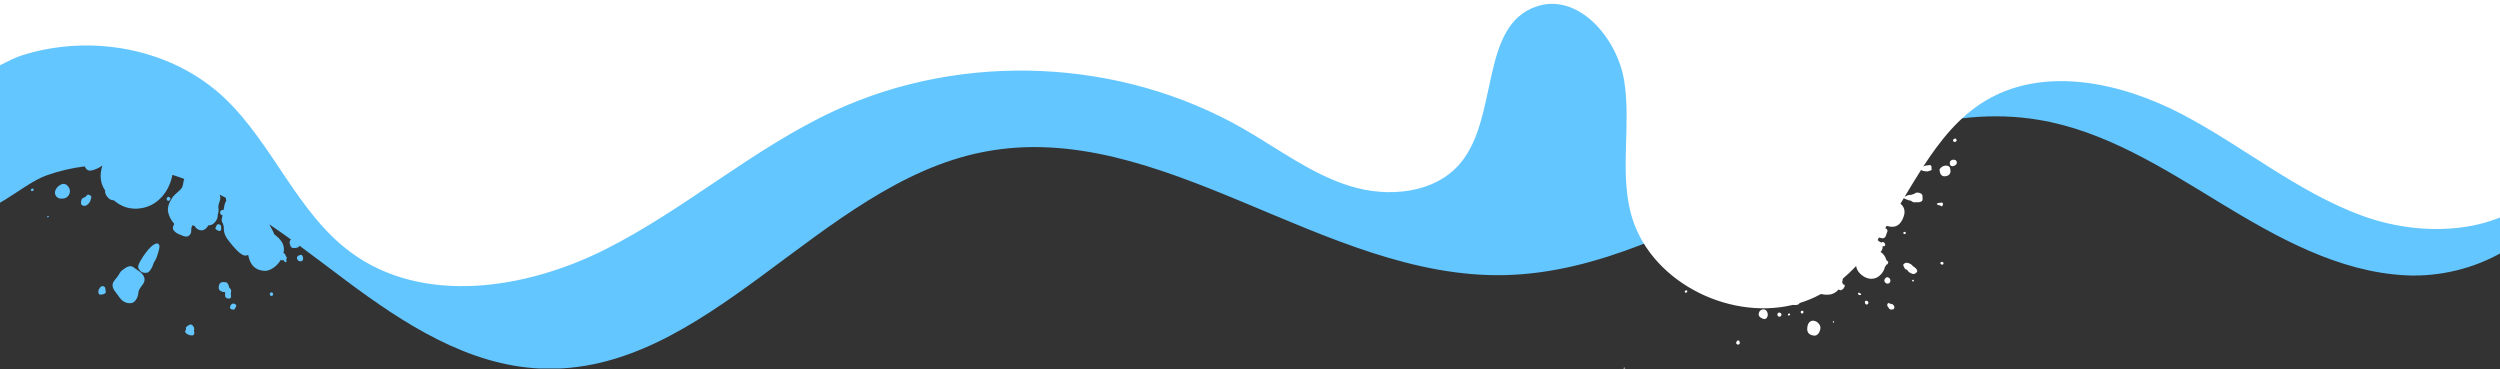 <?xml version="1.0" encoding="UTF-8"?>
<svg id="Layer_1" xmlns="http://www.w3.org/2000/svg" xmlns:xlink="http://www.w3.org/1999/xlink" version="1.1" viewBox="0 0 1920 283.72">
  <rect x="0" y="0" width="1920" height="283.72" fill="#333333" stroke="none"/>
  <!-- Generator: Adobe Illustrator 29.4.0, SVG Export Plug-In . SVG Version: 2.1.0 Build 152)  -->
  <defs>
    <style>
      .st0 {
        fill: none;
      }

      .st1 {
        fill: #fff;
      }

      .st2 {
        fill: #63c6ff;
      }

      .st3 {
        clip-path: url(#clippath);
      }
    </style>
    <clipPath id="clippath">
      <rect class="st0" x="-82" y="-60" width="2083" height="343"/>
    </clipPath>
  </defs>
  <g class="st3">
    <g>
      <path class="st1" d="M1247.85,282.52c-.06-.05-.14-.1-.21-.14-.08-.03-.16-.05-.24-.04-.08,0-.16.03-.23.07-.1.06-.18.15-.24.25-.08.11-.12.23-.13.37.03.13.17.14.3.16.16.02.31.17.45.21.08.02.16.02.25,0,.08-.02.15-.07.21-.14.1-.14.17-.22.15-.34-.01-.1-.07-.12-.11-.2-.05-.08-.07-.11-.2-.21Z"/>
      <path class="st2" d="M149.15,252.14c-.17-1.02-1.36-2.76-2.38-2.9-.45-.02-.89.04-1.31.2-.42.16-.8.4-1.11.71-.55.31-1.05.72-1.46,1.21-.38.55.17.52-.06,1.55-.25.51-.47,1.03-.66,1.57,0,.98.89,1.68,1.76,2.14.67.45,1.43.75,2.23.88.68.08,1.88.25,2.41-.19.32-.35.54-.78.63-1.24.09-.47.06-.95-.1-1.4-.39-1.03.22-1.57.05-2.53Z"/>
      <path class="st2" d="M179.17,233.06c-.75.13-1.42.54-1.88,1.15-.46.61-.67,1.36-.6,2.12.1,1.22,1.38,1.27,2.53,1.43.58.08,1.01.02,1.53-1.31.37-.93,1.18-1.57.48-2.31-.52-.62-1.26-1-2.07-1.07Z"/>
      <path class="st2" d="M169.19,177.26c.26-.23.46-.51.59-.83.13-.32.19-.66.17-1.01-.13-.53-.19-1.07-.19-1.62-.04-.33-.17-.64-.38-.89s-.49-.44-.8-.54c-.55-.19-1.15-.2-1.7,0-.33.2-.29.44-.52.74-.24.41-.4.86-.47,1.32-.06.2-.51.44-.53.65-.03.6.65,1.23,1.16,1.54.46.31.99.53,1.54.65.41.07.78.25,1.12,0Z"/>
      <path class="st2" d="M231.7,195.88c-.73-.4-1.54.05-2.15.29-.32.1-.61.27-.85.5-.24.23-.42.51-.53.83-.11.31-.14.65-.1.97.05.33.17.64.36.91.28.52.73.92,1.28,1.14.55.22,1.15.23,1.71.05.4-.07.76-.3,1.01-.62s.37-.73.34-1.14c.07-1-.19-2.43-1.08-2.92Z"/>
      <path class="st2" d="M177.28,225.83c-.08-.64.57-2.61.06-3.47-.29-.54-.71-.99-1.24-1.31-.15-1.17-.58-2.29-1.26-3.25-.81-1.29-.99-.91-2.2-1.08-1.52-.21-4.14-.48-4.64,3.43-.29,2.23.68,3.19,2.69,3.9.71.25,1.47.35,2.22.29-.05.76-.04,1.61-.03,2.75.01.49.18.96.49,1.33.31.38.73.64,1.21.75,3.25.64,3-1.04,2.7-3.33Z"/>
      <path class="st2" d="M208.18,224.62c-.18.03-.36.1-.51.2-.15.11-.28.24-.36.41-.09.16-.14.34-.14.53,0,.18.03.37.11.54.24.62.73,1.12,1.34.97.26-.03.51-.13.7-.31.19-.17.33-.4.39-.66.07-.27.06-.56-.02-.83-.08-.27-.24-.51-.45-.69-.15-.11-.33-.18-.51-.21-.18-.03-.37,0-.55.05Z"/>
      <path class="st2" d="M45.04,142.84c-2.31,1.88-3.72,4.99-2.23,7.41.73,1.19,2.13,2.62,5.61,2.25,1.15-.08,2.24-.51,3.14-1.23.9-.72,1.55-1.69,1.88-2.79.27-.78.34-1.62.22-2.44-.13-.82-.45-1.6-.94-2.26-1.08-1.75-3.59-4.26-7.67-.94Z"/>
      <path class="st2" d="M25.07,144.86c-.09-.06-.11.01-.22.02-.18.02-.36.06-.53.11-.15.04-.15.04-.19.19-.19.17-.37.36-.52.57-.08.12,0,.3.31.38,0,.21.06.42.16.6.21.21.43.11.68.01.29-.11.87-.26.99-.54.23-.3,0-.88-.12-1.11-.06-.08-.15-.15-.25-.19-.1-.04-.21-.05-.31-.04Z"/>
      <path class="st2" d="M69.97,150.73c-.28-.36-.63-.66-1.03-.88-.4-.21-.85-.34-1.3-.37-.85.1-1.48,1.01-1.92,1.68-1.2.57-2.28.71-2.99,1.87-.4.87-.57,1.82-.51,2.77-.06.35,0,.72.15,1.04.16.32.41.59.72.76,1.73,1.09,3.23.32,4.44-.73,1.22-1.08,2.02-2.56,2.25-4.17.31-.37.31-.28.28-.85-.02-.41.14-.79-.1-1.12Z"/>
      <path class="st2" d="M80.27,220.32c-.93-.63-2.33-1.24-3.91,1.16-.9,1.37-1.25,3.39-.18,4.5.55.57,2.72.4,4.37-.57,1.15-.68.55-1.64.41-2.99-.12-1.11.04-1.61-.69-2.1Z"/>
      <path class="st2" d="M106.1,207.77c-3.16-1.92-4.25-3.76-6.83-3.27-2.03.39-3.29,1.65-5.03,2.74-1.87,1.17-2.23,2.77-4.27,5.58-1.1,1.26-2.11,2.59-3.02,3.99-1.3,2.95.11,5.47,2.15,7.97s3.2,5.2,6.01,6.81c.94.6,1.99,1,3.09,1.18,1.1.18,2.22.13,3.3-.14,2.73-.82,4.64-4.9,4.77-7.74.16-3.61,3.88-5.87,4.62-8.96.8-3.28-1.9-6.4-4.79-8.16Z"/>
      <path class="st2" d="M36.95,165.87s-.05-.02-.07-.03c-.03,0-.05,0-.08,0-.09.02-.21-.03-.29,0-.09.03-.09.16-.1.25-.07.1-.13.22-.17.34-.01.03-.02.06-.01.09,0,.03.01.06.03.09.02.03.04.05.07.06.03.01.06.02.09.02.02.08-.08.15,0,.21.14.1.37,0,.5-.07.15-.08.41-.14.46-.32.03-.11.04-.23.02-.35-.02-.12-.07-.22-.13-.32-.09-.12-.23,0-.3.02Z"/>
      <path class="st2" d="M130.07,153.97c.26-.17.48-.41.62-.69.14-.28.21-.59.19-.91-.04-.2-.12-.38-.25-.54-.12-.16-.29-.28-.47-.37-.16-.12-.35-.2-.55-.23-.2-.04-.41-.02-.6.04-.19.06-.37.16-.52.3-.15.14-.26.31-.33.5-.16.33-.21.7-.13,1.06.08.36.27.68.55.92.22.15.49.22.76.21.27-.01.53-.11.74-.28Z"/>
      <path class="st2" d="M121.51,187.2c-1.14-.71-4.22,0-9.17,6.39-1.83,2.37-3.47,4.88-4.9,7.51-1.26,2.5-2.07,4.3-.2,6.29,1.34,2.14,3.88,2.46,5.97,1.98,1.97-.46,4.2-5.06,4.57-6.75.36-1.58,1.81-2.42,2.9-6.01,1.3-4.23,2.82-8.17.83-9.4Z"/>
      <path class="st2" d="M1915.56,18.56c-37.33-26.21-83.38-36.12-128.12-45.02-348.1-69.26-700.87-112.58-1055.39-129.62-190.4-9.15-387.2-9.49-565.56,54.52.01-.02.01-.04.03-.06.48-.97.21-1.95.3-3.02.08-.97-.72-2.77-.92-3.74-.51-2.34-5.83-3.7-6.65-1.69-.89,2.21-1.23,3.65-.81,5.44.4,1.67-.58,3.77,0,5.73.02.07.04.15.06.22-12.85,4.77-25.6,9.87-38.25,15.32-8.71,3.77-17.36,7.76-25.95,11.97.37-.7.51-1.5.4-2.29.03-1.28-.13-2.55-.48-3.78-.26-.85-.23-1.43-.44-1.92-.18-.46-.45-.87-.79-1.24-1.16-1.27-1.57-2.68-2.64-3.01-.5-.16-.86.55-1.34.69-.67.11-1.33.28-1.98.49-.73.42-1.3,1.07-1.62,1.84-.34.91.35,1.22.69,2.13s1.72,4.29,2.79,5.28c.84.75,1.82,1.33,2.88,1.72.52.24,1.06.42,1.62.55C49.99-49.55,9.33-21.9-18.74,17.1c-17.45,24.25-64.14,134.18-11.64,145.82,23.24,5.15,45.85-21.03,66.38-28.32,9.41-3.31,19.14-5.6,29.03-6.83.16.32.3.63.51.97,1.36,2.23,3.1,2.69,5.53,1.99,2.73-.72,5.3-1.96,7.57-3.66-2.15,6.67-1.9,13.5,2.1,19.22-.14,1.33.18,2.68.91,3.8.91,1.29,2.4,3.7,5.77,3.74,4.99,4.34,12.34,8.09,22.95,5.69,11.41-2.57,19.42-12.68,21.85-24.32.07-.31.11-.61.17-.92,3.07.97,6.12,2.03,9.13,3.14-1.01,2.3-.63,5.42-2.21,7.34-2.01,2.45-5.3,4.55-6.87,6.91-2.45,3.68-4.01,7.32-3.35,11.08.74,3.42,2.38,6.58,4.74,9.17-.33.64-.62,1.29-.88,1.96-.55,2,.06,2.82,1.59,4.22,1.53,1.4,3.56,2.07,5.49,2.84,1.35.53,3.12,1.09,4.42.48.82-.43,1.48-1.1,1.92-1.91.43-.81.61-1.74.51-2.65-.04-1.3.24-2.6.81-3.77.59.19,1.2.33,1.82.39.32.69.77,1.31,1.33,1.83.56.52,1.21.92,1.93,1.18,1.33.44,3.41,1.06,5.85-1.48.54-.58.99-1.24,1.32-1.96,1.66.17,3.78-.45,5.81-3.25,1.11-1.48,1.63-3.32,1.47-5.17.57-1.31.79-2.75.62-4.17-.73-3.43,1.43-5.72,1.38-8.81-.05-.74-.2-1.47-.45-2.17,1.55.8,3.1,1.61,4.64,2.43.11.78.19,1.56.36,2.35-.62.84-1.05,1.81-1.26,2.83-.25,1-.57,2.72-.9,4.51-.2-.2-.41-.45-.6-.45-.28.01-.55.08-.81.2-.25.12-.48.29-.66.5-.18.21-.32.46-.41.72-.09.27-.12.55-.09.82.04.48.23.93.55,1.28.32.35.75.59,1.22.67.03,0,.06,0,.09,0-.22,1.18-.43,2.24-.57,2.88-.51,2.17.65,1.9,1.55,5.81.2.88-.85,4.89,3.19,10.17,10.41,13.58,13.09,12.57,15.54,11.58,1.42,7.67,5.38,11.98,12.79,12.25,3.15.12,8.91-2.62,12.28-8.54.2.1.26.36.52.4.57.05,1.14.02,1.71-.09.11.35.29.66.54.92.17.18.4.57.67.64.15.02.3,0,.44-.05.14-.05.27-.13.37-.23.47-.42.09-1.03-.13-1.48-.05-.11-.19-.15-.27-.25.2-.08.38-.21.52-.37.17-.26.25-.57.23-.88-.02-.31-.14-.61-.34-.85-.39-.62-.72-1.28-.97-1.97-.14-.22-.32-.4-.53-.55s-.45-.24-.7-.29c1.18-5.52-.82-9.25-5.49-13.23-.57-.49-1.19-.95-1.78-1.43-.38-2.11-2.87-5.48-3.54-7.44,5.57,3.76,11.08,7.63,16.54,11.59-.96.77-1.54,2.29-.35,4.97.83,1.88,2.58,1.81,4.48,1.42.51-.05.99-.21,1.43-.49.43-.27.79-.64,1.05-1.08,11.99,8.82,23.82,17.87,35.64,26.71,44.4,33.17,93.74,65.07,149.1,67.57,128.28,5.8,214.33-141.66,340.36-166.32,136.25-26.65,261.41,97.56,400.21,94.58,144.33-3.1,267.67-142.79,410.11-119.29,50.8,8.38,95.58,36.99,139.56,63.76,43.98,26.77,90.9,53,142.32,55.68,51.42,2.68,108.12-25.69,120.86-75.58,11.29-44.2-15.36-91.11-52.69-117.32Z"/>
      <path class="st1" d="M1355.43,237.74c-.5-.15-1.03-.2-1.55-.13s-1.02.25-1.47.53c-.44.28-.82.65-1.11,1.09-.29.44-.48.93-.56,1.45-.42,1.77.75,3.09,2.36,3.71.79.31,2.07,1.36,3.62-.11.48-.58.8-1.28.91-2.02.11-.75.01-1.51-.29-2.2-.12-.51-.36-.98-.69-1.38-.33-.4-.75-.72-1.22-.93Z"/>
      <path class="st1" d="M1335.33,261.5c-.52-.22-1.31-.02-1.86,1.3-.31.76-.02,1.19.62,1.64.26.18.57.26.89.23.31-.03.6-.17.82-.4.5-.45.45-.95.25-1.6-.16-.53-.32-.99-.72-1.16Z"/>
      <path class="st1" d="M1295.21,222.84c-.16-.02-.27.2-.43.24-.12,0-.24.06-.33.15-.07.05-.38.08-.44.15-.07.12-.11.25-.12.39-.02.14.01.28.06.41.1.23.24.45.41.63.11.13.18.13.35.14.12,0,.24-.05.34-.12.1-.07.18-.16.23-.27.1-.26.34-.19.48-.4.07-.12.1-.27.1-.41-.01-.14-.05-.28-.14-.4-.18-.23-.31-.47-.51-.5Z"/>
      <path class="st1" d="M1366.87,240.11c-.2-.07-.42-.1-.63-.07-.21.03-.41.11-.59.23-.17.12-.32.29-.42.48-.09.19-.15.4-.15.61-.08.36-.03.74.14,1.06.18.32.47.57.82.7.28.12.59.16.88.09.3-.07.56-.23.76-.46.23-.22.39-.5.46-.81.07-.31.04-.64-.07-.93-.13-.22-.3-.42-.51-.57-.2-.15-.44-.26-.69-.32Z"/>
      <path class="st1" d="M1374.23,240.76c-.28-.03-.55.06-.77.24-.21.18-.35.43-.37.71-.05.46.11.51.52.64.17.06.36.05.52-.01.17-.07.3-.19.38-.34.2-.32.47-.53.27-.85-.06-.11-.13-.2-.23-.26-.09-.07-.2-.11-.32-.12Z"/>
      <path class="st1" d="M1392.65,246.28c-1.99-.06-4.61,1.21-4.7,6.32-.05,2.91,1.55,4.37,4.22,5,1.37.32,3.49.49,5.04-2.53,1.09-2.12,1.33-4.3-.17-6.2-.5-.72-1.15-1.33-1.91-1.77s-1.6-.73-2.48-.82Z"/>
      <path class="st1" d="M1408.34,246.93c-.04-.11-.06-.24-.17-.29-.08-.02-.16-.02-.23,0-.18.02-.28.18-.36.41-.05.14.07.31.17.43.04.05.07.1.09.16.09.2.24.26.37.12.07-.02.13-.05.19-.09.06-.05.15-.07.17-.13.03-.08.04-.16.03-.24,0-.08-.02-.16-.06-.24-.04-.06-.2-.1-.2-.12Z"/>
      <path class="st1" d="M1383.98,238.66c-.15,0-.3.02-.44.08-.13.06-.26.15-.35.26-.1.11-.17.25-.2.39-.04.14-.04.29-.01.44.01.25.12.49.3.66.18.18.42.28.67.29.19.04.38,0,.55-.09.18-.09.31-.24.39-.41.11-.21.17-.45.17-.69-.01-.24-.07-.48-.2-.68-.22-.29-.59-.24-.88-.26Z"/>
      <path class="st1" d="M1434.16,231.21c-.2-.12-.42-.2-.65-.23-.24-.03-.47-.01-.7.05-.47.23-.9.94-.29,2.13.05.14.14.27.24.39.11.11.24.2.38.26.14.06.29.1.45.1.15,0,.31-.03.45-.08.26-.1.48-.27.64-.5.16-.23.25-.49.27-.77.01-.28-.06-.55-.19-.79-.14-.24-.35-.43-.6-.56Z"/>
      <path class="st1" d="M1451.24,217.13c.31-.36.51-.8.58-1.27.06-.47,0-.95-.21-1.38-.18-.45-.49-.83-.88-1.11-.39-.28-.86-.44-1.34-.47-.8,0-1.34.69-1.75,1.18-.2.26-.34.56-.41.89-.07.32-.07.66,0,.98.08.32.22.62.42.88.21.26.46.47.76.62.42.32.95.46,1.47.4.53-.06,1.01-.31,1.36-.71Z"/>
      <path class="st1" d="M1428.37,225.12c-.37-.14-.75-.47-1.02-.31-.35.2-.57.5-.06,1.39.17.21.41.36.68.42.26.06.54.02.79-.1.26-.08.63.18.59-.49-.03-.47-.52-.73-.98-.9Z"/>
      <path class="st1" d="M1469.73,215.95c.09-.09.15-.21.16-.34s-.02-.26-.1-.37c-.04-.13-.13-.24-.24-.31-.12-.08-.25-.11-.39-.11-.12.02-.23.07-.32.14-.1.07-.18.16-.24.26-.15.2-.24.61.33.91.06.04.13.07.21.09.07.01.15.01.22,0,.08-.02.15-.05.21-.09.06-.04.12-.1.16-.17Z"/>
      <path class="st1" d="M1453.3,233.61c-.33-.1-.73-.11-1.06-.22-.41-.14-.39-.25-.77-.19-.71-.4-1.05-.64-1.41-.38-.35.29-.59.71-.65,1.16-.06.46.05.92.31,1.3.01.48.42.55.67.96.4.67.85,1.51,1.83,1.48,1.17-.03,2.7.22,2.67-2.09-.12-.43-.32-.83-.59-1.18-.27-.35-.61-.64-1-.86Z"/>
      <path class="st1" d="M1469.95,204.99c-1.01-.49-1.67-1.85-2.9-2.37-.83-.45-1.73-.74-2.67-.85-.49.01-.97.13-1.41.36-.44.22-.83.54-1.13.93-.38.51-.08.92.29,1.68.44.91.86,2.14,1.95,2.3.48.07.62-.06,1.02.8.28.64.9.91,1.4,1.4.71.44,1.47.8,2.27,1.07,1.4.71,4.27-1.42,3.59-2.67-.48-1.13-1.33-2.06-2.41-2.65Z"/>
      <path class="st1" d="M1463.69,178.82c0-.13-.06-.26-.13-.37-.08-.11-.18-.2-.3-.25-.1-.07-.21-.11-.33-.13-.12-.02-.24,0-.35.03-.18.03-.35.09-.5.19-.15.1-.28.22-.38.37-.01.12,0,.24.03.36.04.12.1.22.17.32,0,.04.01.07.03.11,0,.03.04.06.07.09.09.09.37.06.48.13.12.07.05.13.16.07.22.03.45.03.67.01.12-.02.24-.36.12-.6.08-.08.25-.18.26-.31Z"/>
      <path class="st1" d="M1491.29,201.11c-.2.03-.39.09-.57.19-.17.1-.32.24-.44.4-.2.39-.22.93.77,1.42.24.14.52.18.78.12.27-.06.5-.22.66-.45.11-.19.16-.4.14-.62-.01-.22-.08-.43-.21-.6-.12-.18-.3-.31-.5-.39-.2-.08-.42-.11-.63-.07h0Z"/>
      <path class="st1" d="M1490.61,158.23c.08.06.14.04.24.07.1.03.04.11.13.11.13,0,.36.11.49.08.1-.03.09-.25.17-.32.21-.22.37-.47.48-.75.11-.28.16-.58.14-.88,0-.16-.1-.06-.16-.21-.11-.27-.22-.64-.49-.74-.27-.1-.67.08-.96.08-.28-.02-.56,0-.83.07-.14.04-.06,0-.2.04-.14.04-.31-.03-.45,0-.18.04-.49.16-.67.19-.11.02-.23.05-.34.1-.57.27-.7.31-.65.63.03.19.13.25.29.35.2.12.42.22.64.3.22.09.48.33.72.37.27.04.3-.05.57,0,.08.01.17-.05.25-.01.06.03.37.24.42.28.11.07.1.17.21.25Z"/>
      <path class="st1" d="M1501.13,109c.2.04.41.02.6-.06.21-.1.42-.22.61-.35.14-.1.25-.24.32-.4.07-.16.09-.33.07-.5-.02-.35-.19-.43-.34-.74-.08-.25-.26-.45-.48-.58-.13-.06-.28-.08-.42-.05s-.26.1-.36.21c-.24.31-.71.33-.97.55-.13.12-.21.29-.25.46-.03.18-.01.36.07.52.15.37.34.79.59.9.21.09.34.03.56.04Z"/>
      <path class="st1" d="M1500.99,122.72c-.55-.13-1.14-.11-1.68.06-.55.17-1.04.48-1.43.91-.22.37-.37.78-.42,1.21-.06.43-.03.86.08,1.28.23.89,1.14,2.02,3.31,1.14,1.23-.5,2.29-1.58,1.97-2.8-.05-.47-.26-.9-.59-1.23-.33-.33-.77-.53-1.24-.57Z"/>
      <path class="st1" d="M1495.49,127.22c-.99-.15-2-.04-2.93.31-.94.35-1.77.93-2.42,1.69-.95,1.16-.47,1.94-.25,3.11.29,1.48,1.72,4,5.39,2.77.94-.28,1.73-.91,2.22-1.76.48-.85.62-1.86.39-2.81-.2-1.01.08-2.67-2.4-3.31Z"/>
      <path class="st1" d="M1975.6-693H-59.31V-3.88s-10.46,41.77,8.24,60.09c18.15,17.77,49.27-7.72,67.58-13.59,52.8-16.93,115.4-5.85,156.08,32.83,37.05,35.22,55.59,87.84,96.68,118.24,55.23,40.86,134.27,28.68,195.65-2.18,61.38-30.86,113.84-77.76,176.23-106.54,98.74-45.54,219.37-40.2,313.7,13.89,26.86,15.4,52.04,34.64,81.58,43.93,29.54,9.29,65.98,5.98,85.57-17.99,29.28-35.82,14.41-105.5,58.35-119.94,31.96-10.5,61.97,24.51,67.12,57.76,5.14,33.24-3.41,67.92,4.83,100.54,13.07,51.76,73.91,83.18,124.57,71,.1,0,.19.02.28.03,1.73.16,3.46.08,4.34-.65.26-.22.47-.49.61-.8,5.68-1.73,11.17-4.05,16.37-6.92,1.98.47,4.03.64,6.06.51,1.45-.13,2.85-.55,4.13-1.23,1.28-.68,2.41-1.62,3.32-2.75,2.09,1.1,2.29.34,2.68.09.66-.42,1.17-.51,1.49-1.54.11-.35.7-.79.67-1.12-.05-.39-.16-.78-.32-1.14-.15-.31-.79.04-1.02-.24-.22-.28-.23-1.02-.5-1.25-.08-.06-.17-.1-.27-.12.15-.54.29-1.09.4-1.69.09-.45.1-.86.15-1.28,3.6-3.07,7.02-6.32,10.26-9.76.25,2.35,1.55,4.89,4.75,7.32,4.4,3.34,9.96,3.44,13.66-.28,1.9-1.73,3.22-4.01,3.78-6.52.48-.46.85-1.02,1.1-1.63.15,0,.29-.02.42-.07.14-.05.26-.14.35-.24.39-.44.59-1.01.57-1.6-.06-.51-.51-.74-1.03-1.15-.13-.11-.26-.22-.37-.34-.09-.32-.2-.65-.33-1.02-.74-2.21-2.24-4.1-4.23-5.33.23-.15.43-.34.6-.55.84-1.13,1.22-2.53,1.07-3.93.3.13.64.17.97.12.33-.05.63-.19.89-.41.29-.31.13-1.19-.42-2.06-.2-.28-.47-.5-.79-.62-.32-.12-.67-.15-1.01-.07-.14.03-.29.09-.41.17-.13.09-.23.2-.31.33-.38-.42-.86-.74-1.4-.92-.55-.26-1.01-.68-1.3-1.21.03-.05.07-.09.11-.14.25-.41.42-.86.52-1.33.09-.13.19-.26.28-.39.53.12,1.24.22,1.51.31.51.23,1.07.31,1.63.24.55-.08,1.07-.31,1.49-.67.84-.83,1.04-2.59,1.53-3.66.34-.74.62-1.21.31-1.97-.15-.35-.37-.65-.64-.9-.28-.25-.61-.44-.97-.55.39-.6.78-1.2,1.17-1.8.64.21,1.3.38,1.96.52,5.28,1.02,8.5-1.56,10.51-6.23,1.01-2.35,2.82-7.48-1.94-11.26.88-1.46,1.76-2.92,2.64-4.39.37.43.86.73,1.41.87.59.19,1.73.73,2.48.95.66.19.5-.07,1.19.16.74.25,1.56,1.11,2.31,1.3.89.06,1.78.04,2.66-.04,1.27.18,2.56-.1,3.64-.78.85-.7.65-1.41.64-2.52-.02-1.08.11-2.33-.75-3.04-1.13-.81-2.51-1.19-3.9-1.06-.7.1-1.16.8-1.99,1.04-.73.22-1.07.29-1.84.58-.67.24-2.14.12-2.8.34-.74.24-.89.61-1.48.83-.38.15-.69.26-.97.36,4.16-6.93,8.32-13.87,12.64-20.63.27.47.88.59,1.34.74.77.25,1.56.39,2.36.4.56,0,.9.12,1.24.09.3-.03.6-.11.88-.25.98-.47,1.9-.46,2.29-1.03.19-.27-.17-.62-.17-.93.06-.42.08-.85.07-1.28-.12-.51-.4-.97-.81-1.31-.48-.37-.79-.02-1.4.02-1.25.05-2.49.29-3.67.71-.21.14-.41.29-.59.46,12.89-19.89,27.28-38.13,47.27-50.3,45.31-27.58,104.74-14.52,151.73,10.08,46.99,24.6,88.59,59.77,138.43,77.94,49.83,18.17,114.14,13.85,145.22-29.13,30.29-41.91,15.98-140.5,15.98-140.5v-689.11Z"/>
    </g>
  </g>
</svg>